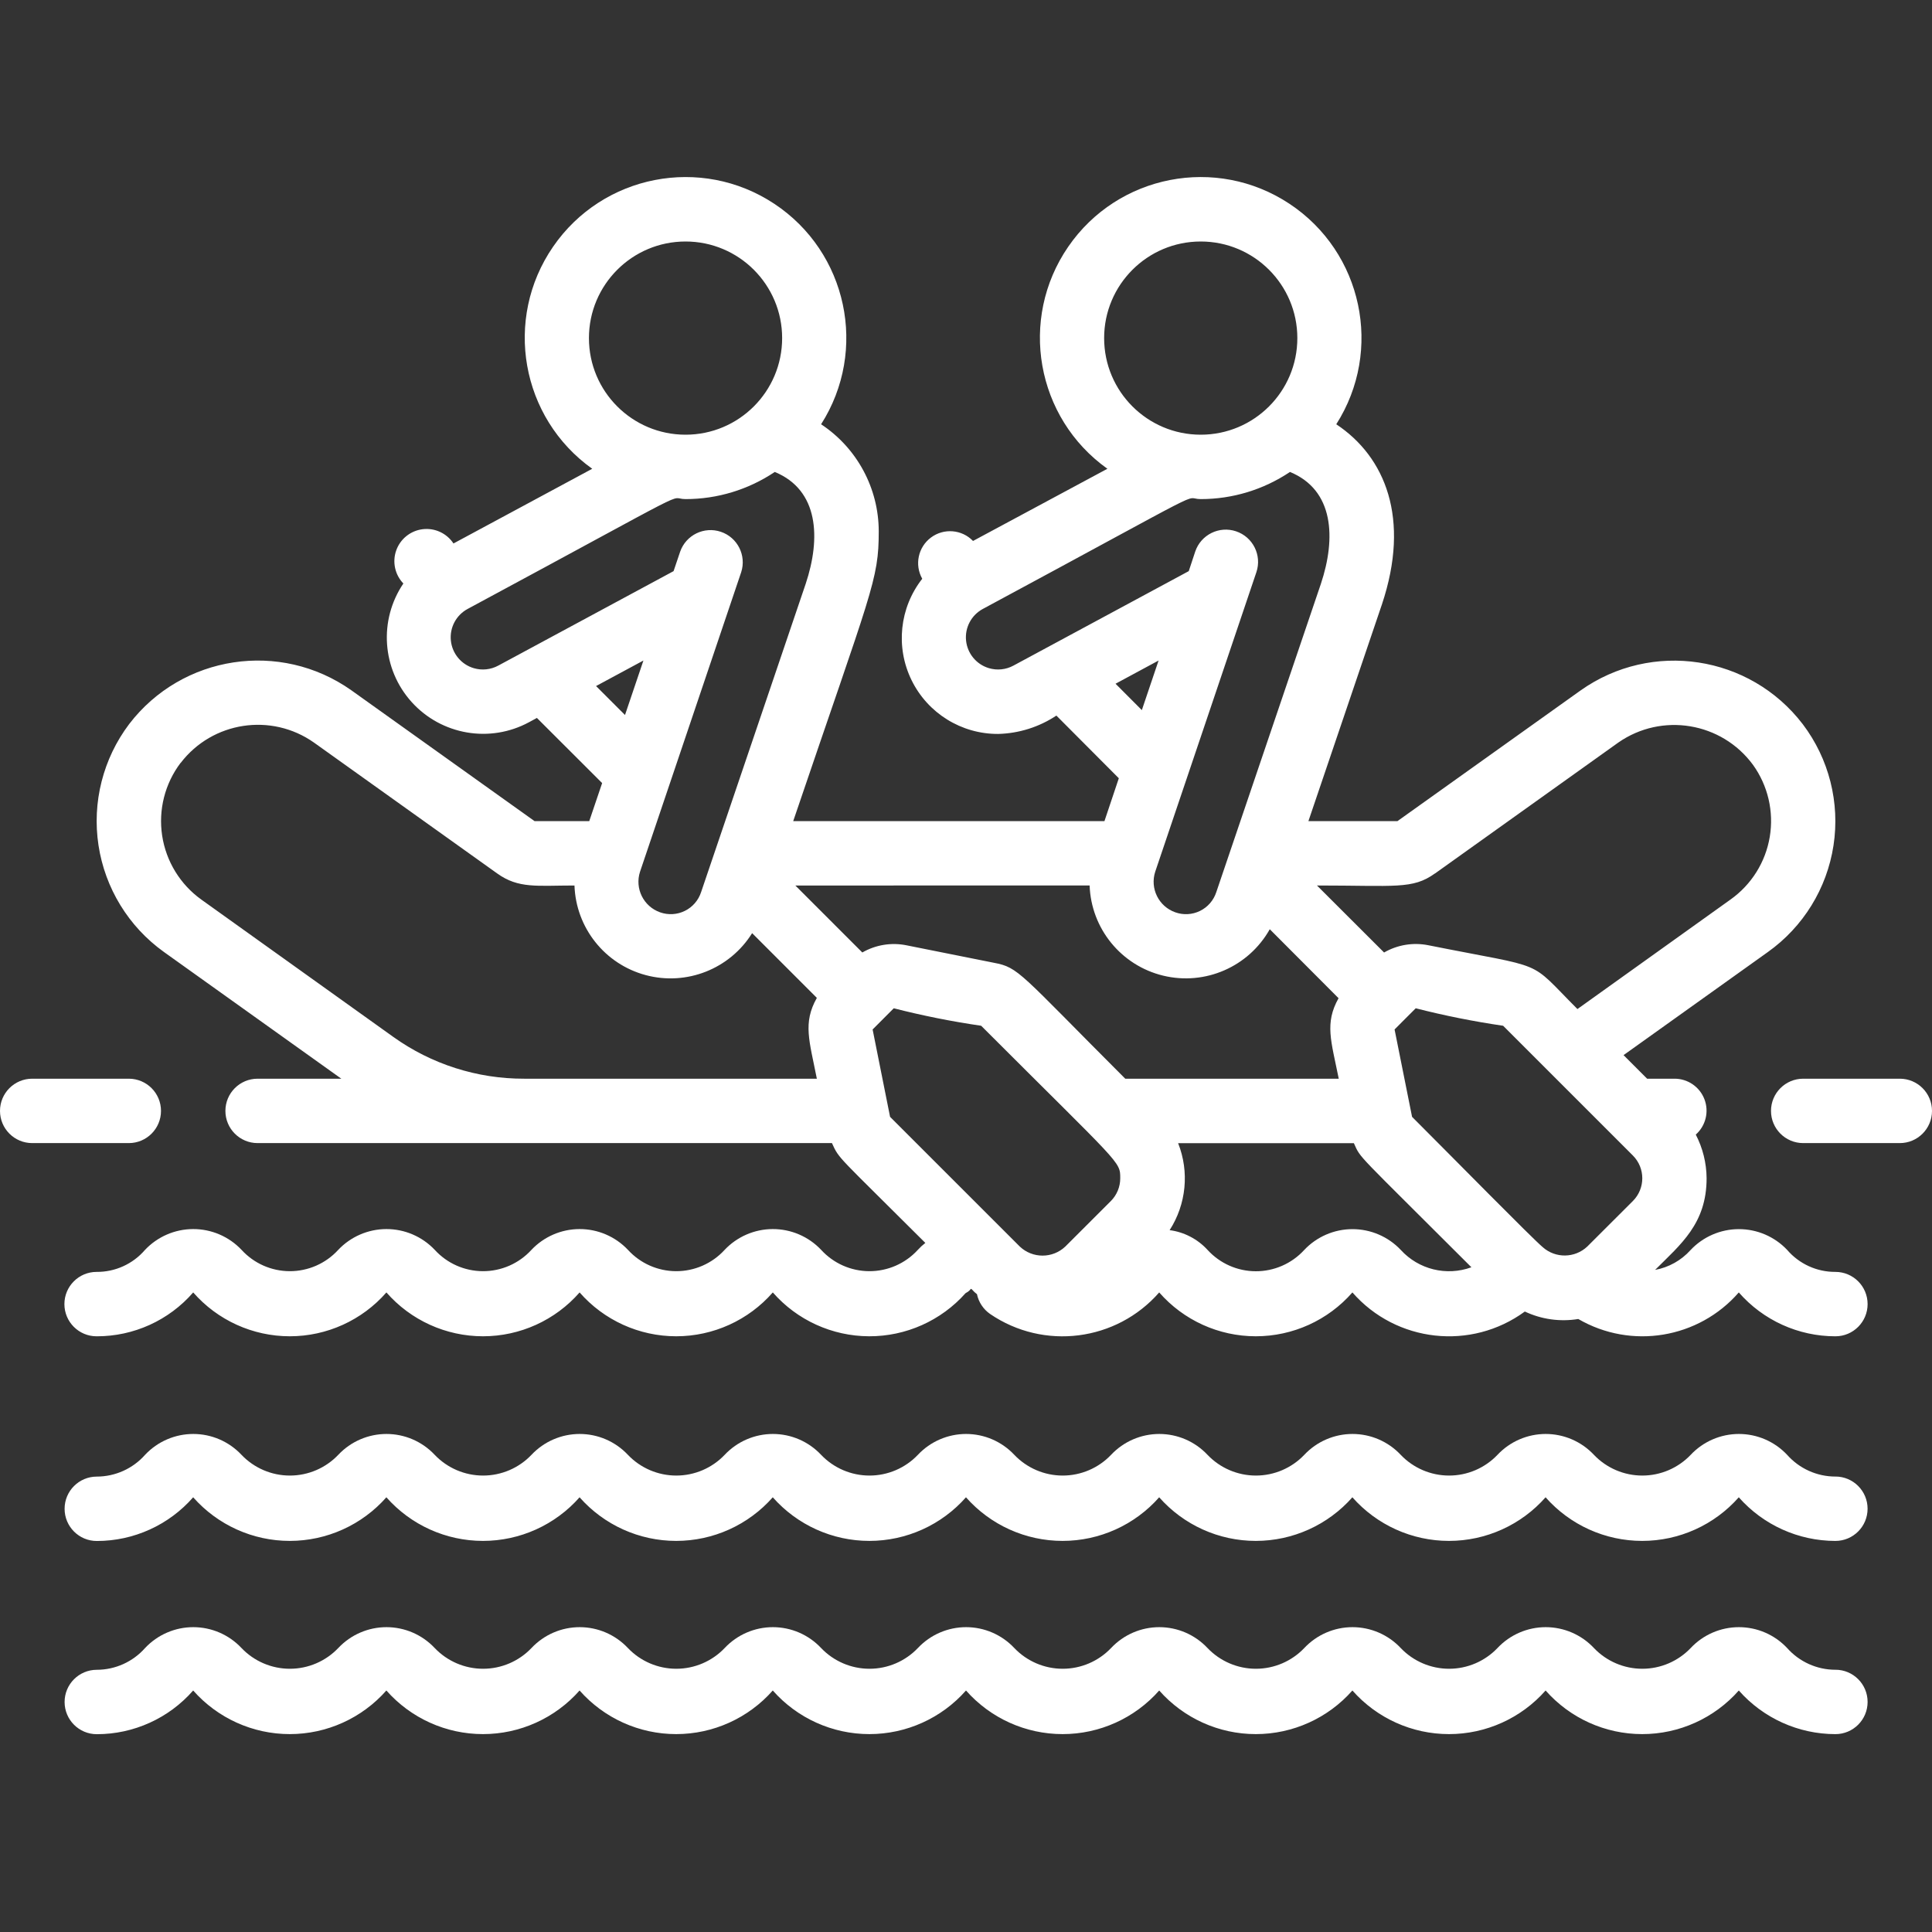 <?xml version="1.0" encoding="utf-8"?>
<!-- Generator: Adobe Illustrator 14.0.0, SVG Export Plug-In . SVG Version: 6.00 Build 43363)  -->
<!DOCTYPE svg PUBLIC "-//W3C//DTD SVG 1.1//EN" "http://www.w3.org/Graphics/SVG/1.1/DTD/svg11.dtd">
<svg version="1.1" id="Layer_1" xmlns="http://www.w3.org/2000/svg" xmlns:xlink="http://www.w3.org/1999/xlink" x="0px" y="0px"
	 width="512px" height="512px" viewBox="0 0 512 512" enable-background="new 0 0 512 512" xml:space="preserve">
<rect x="0" y="0" width="512" height="512" fill="#333333" stroke="none"/>
<g id="_x30_59---Rafting" transform="translate(0 -1)">
	<path id="Shape" fill="#FFFFFF" d="M486.4,392.305c-4.896-0.004-9.555-2.104-12.801-5.769c-3.313-3.523-7.934-5.521-12.77-5.521
		s-9.458,1.998-12.771,5.521c-3.342,3.514-7.979,5.503-12.83,5.503c-4.85,0-9.487-1.989-12.829-5.503
		c-3.313-3.523-7.935-5.521-12.771-5.521s-9.457,1.998-12.771,5.521c-3.342,3.514-7.979,5.503-12.83,5.503
		c-4.85,0-9.486-1.989-12.829-5.503c-3.313-3.523-7.935-5.521-12.771-5.521s-9.457,1.998-12.77,5.521
		c-3.343,3.514-7.98,5.503-12.83,5.503s-9.488-1.989-12.83-5.503c-3.313-3.523-7.934-5.521-12.77-5.521
		c-4.837,0-9.458,1.998-12.771,5.521c-3.343,3.514-7.98,5.503-12.83,5.503s-9.487-1.989-12.83-5.503
		c-3.313-3.523-7.934-5.521-12.77-5.521c-4.836,0-9.458,1.998-12.77,5.521c-3.342,3.514-7.98,5.503-12.83,5.503
		c-4.85,0-9.487-1.989-12.83-5.503c-3.313-3.523-7.934-5.521-12.77-5.521c-4.836,0-9.458,1.998-12.771,5.521
		c-3.342,3.514-7.98,5.503-12.83,5.503c-4.85,0-9.487-1.989-12.83-5.503c-3.313-3.523-7.934-5.521-12.77-5.521
		s-9.458,1.998-12.77,5.521c-3.343,3.514-7.98,5.503-12.83,5.503c-4.85,0-9.487-1.989-12.83-5.503
		c-3.313-3.523-7.934-5.521-12.771-5.521c-4.836,0-9.458,1.998-12.77,5.521c-3.342,3.514-7.98,5.503-12.83,5.503
		c-4.85,0-9.488-1.989-12.83-5.503c-3.313-3.523-7.934-5.521-12.77-5.521c-4.836,0-9.458,1.998-12.77,5.521
		c-3.245,3.667-7.904,5.77-12.8,5.777c-4.713,0-8.533,3.82-8.533,8.533s3.82,8.533,8.533,8.533
		c9.785,0.003,19.095-4.218,25.541-11.58c6.479,7.348,15.804,11.557,25.6,11.557c9.796,0,19.121-4.209,25.6-11.557
		c6.48,7.348,15.804,11.557,25.6,11.557s19.121-4.209,25.6-11.557c6.479,7.348,15.804,11.557,25.6,11.557
		c9.796,0,19.12-4.209,25.6-11.557c6.48,7.348,15.804,11.557,25.6,11.557s19.121-4.209,25.6-11.557
		c6.479,7.348,15.804,11.557,25.6,11.557c9.797,0,19.121-4.209,25.601-11.557c6.479,7.348,15.804,11.557,25.6,11.557
		s19.12-4.209,25.601-11.557c6.479,7.348,15.803,11.557,25.6,11.557s19.12-4.209,25.6-11.557
		c6.48,7.348,15.804,11.557,25.601,11.557c9.796,0,19.12-4.209,25.6-11.557c6.482,7.346,15.804,11.556,25.601,11.563
		c4.713,0,8.533-3.82,8.533-8.533s-3.82-8.533-8.533-8.533V392.305z"/>
	<path id="Shape_1_" fill="#FFFFFF" d="M486.4,443.505c-4.896-0.005-9.555-2.104-12.801-5.769c-3.313-3.523-7.934-5.522-12.77-5.522
		s-9.458,1.999-12.771,5.522c-3.342,3.514-7.979,5.503-12.83,5.503c-4.85,0-9.487-1.989-12.829-5.503
		c-3.313-3.523-7.935-5.522-12.771-5.522s-9.457,1.999-12.771,5.522c-3.342,3.514-7.979,5.503-12.83,5.503
		c-4.85,0-9.486-1.989-12.829-5.503c-3.313-3.523-7.935-5.522-12.771-5.522s-9.457,1.999-12.77,5.522
		c-3.343,3.514-7.98,5.503-12.83,5.503s-9.488-1.989-12.83-5.503c-3.313-3.523-7.934-5.522-12.77-5.522
		c-4.837,0-9.458,1.999-12.771,5.522c-3.343,3.514-7.98,5.503-12.83,5.503s-9.487-1.989-12.83-5.503
		c-3.313-3.523-7.934-5.522-12.77-5.522c-4.836,0-9.458,1.999-12.77,5.522c-3.342,3.514-7.98,5.503-12.83,5.503
		c-4.85,0-9.487-1.989-12.83-5.503c-3.313-3.523-7.934-5.522-12.77-5.522c-4.836,0-9.458,1.999-12.771,5.522
		c-3.342,3.514-7.98,5.503-12.83,5.503c-4.85,0-9.487-1.989-12.83-5.503c-3.313-3.523-7.934-5.522-12.77-5.522
		s-9.458,1.999-12.77,5.522c-3.343,3.514-7.98,5.503-12.83,5.503c-4.85,0-9.487-1.989-12.83-5.503
		c-3.313-3.523-7.934-5.522-12.771-5.522c-4.836,0-9.458,1.999-12.77,5.522c-3.342,3.514-7.98,5.503-12.83,5.503
		c-4.85,0-9.488-1.989-12.83-5.503c-3.313-3.523-7.934-5.522-12.77-5.522c-4.836,0-9.458,1.999-12.77,5.522
		c-3.245,3.667-7.904,5.77-12.8,5.776c-4.713,0-8.533,3.821-8.533,8.534c0,4.712,3.82,8.533,8.533,8.533
		c9.785,0.003,19.095-4.218,25.541-11.58c6.479,7.348,15.804,11.557,25.6,11.557c9.796,0,19.121-4.209,25.6-11.557
		c6.48,7.348,15.804,11.557,25.6,11.557s19.121-4.209,25.6-11.557c6.479,7.348,15.804,11.557,25.6,11.557
		c9.796,0,19.12-4.209,25.6-11.557c6.48,7.348,15.804,11.557,25.6,11.557S249.521,456.348,256,449
		c6.479,7.348,15.804,11.557,25.6,11.557c9.797,0,19.121-4.209,25.601-11.557c6.479,7.348,15.804,11.557,25.6,11.557
		S351.92,456.348,358.4,449c6.479,7.348,15.803,11.557,25.6,11.557s19.12-4.209,25.6-11.557c6.48,7.348,15.804,11.557,25.601,11.557
		c9.796,0,19.12-4.209,25.6-11.557c6.482,7.345,15.804,11.556,25.601,11.563c4.713,0,8.533-3.82,8.533-8.533
		s-3.82-8.533-8.533-8.533V443.505z"/>
	<path id="Shape_2_" fill="#FFFFFF" d="M0,295.4c0,4.713,3.82,8.533,8.533,8.533h25.6c4.713,0,8.533-3.82,8.533-8.533
		s-3.82-8.533-8.533-8.533h-25.6C3.82,286.867,0,290.688,0,295.4z"/>
	<path id="Shape_3_" fill="#FFFFFF" d="M503.467,286.867h-25.6c-4.713,0-8.534,3.82-8.534,8.533s3.821,8.533,8.534,8.533h25.6
		c4.713,0,8.533-3.82,8.533-8.533S508.18,286.867,503.467,286.867z"/>
	<path id="Shape_4_" fill="#FFFFFF" d="M43.426,253.271l47.027,33.596H68.267c-4.713,0-8.533,3.82-8.533,8.533
		s3.82,8.533,8.533,8.533h152.209c1.963,4.352,1.382,3.114,24.747,26.453c-0.73,0.569-1.409,1.2-2.031,1.886
		c-3.296,3.584-7.946,5.617-12.815,5.604s-9.508-2.071-12.785-5.673c-3.333-3.516-7.97-5.501-12.814-5.488
		c-4.845,0.014-9.47,2.023-12.785,5.557c-3.296,3.584-7.946,5.617-12.815,5.604c-4.869-0.013-9.508-2.071-12.785-5.673
		c-3.334-3.516-7.97-5.501-12.815-5.488c-4.845,0.014-9.47,2.023-12.785,5.557c-3.296,3.584-7.946,5.617-12.815,5.604
		c-4.869-0.013-9.508-2.071-12.785-5.673c-3.334-3.516-7.97-5.501-12.814-5.488c-4.845,0.014-9.471,2.023-12.786,5.557
		c-3.296,3.584-7.946,5.617-12.815,5.604c-4.869-0.013-9.508-2.071-12.785-5.673c-3.333-3.516-7.97-5.501-12.814-5.488
		c-4.845,0.014-9.47,2.023-12.785,5.557c-3.207,3.716-7.884,5.834-12.792,5.794c-4.713,0-8.534,3.82-8.534,8.533
		s3.821,8.534,8.534,8.534c9.816,0.027,19.16-4.214,25.6-11.623c6.458,7.383,15.791,11.618,25.6,11.618
		c9.81,0,19.141-4.235,25.6-11.618c6.459,7.383,15.791,11.618,25.6,11.618s19.141-4.235,25.6-11.618
		c6.459,7.383,15.791,11.618,25.6,11.618c9.809,0,19.141-4.235,25.6-11.618c6.44,7.35,15.725,11.58,25.496,11.617
		c9.771,0.038,19.088-4.121,25.584-11.421c2.022-1.023,0.854-1.826,2.364-0.29c0.205,0.205,0.452,0.35,0.657,0.546
		c0.446,2.128,1.688,4.005,3.474,5.248c14.23,9.718,33.479,7.27,44.825-5.7c6.458,7.383,15.79,11.618,25.6,11.618
		s19.142-4.235,25.601-11.618c11.615,13.28,31.455,15.478,45.695,5.061c4.412,2.08,9.353,2.771,14.166,1.979
		c14.033,8.155,31.88,5.201,42.538-7.04c6.455,7.389,15.789,11.626,25.601,11.623c4.713,0,8.533-3.821,8.533-8.534
		s-3.82-8.533-8.533-8.533c-4.919,0.026-9.6-2.111-12.801-5.845c-3.333-3.516-7.97-5.501-12.814-5.488s-9.47,2.022-12.785,5.557
		c-2.463,2.738-5.764,4.584-9.387,5.248c6.784-6.776,13.653-12.246,13.653-24.286c-0.028-4.029-1.011-7.995-2.867-11.571
		c2.64-2.341,3.554-6.072,2.293-9.368c-1.261-3.295-4.431-5.465-7.959-5.445h-7.228l-6.247-6.247l38.222-27.307
		c9.383-6.669,15.665-16.854,17.413-28.233c1.748-11.378-1.188-22.98-8.138-32.157c-14.022-18.338-40.041-22.293-58.88-8.952
		L370.347,218.6h-23.603l19.489-57.455c7.587-22.724,0.905-39.065-12.108-47.71c12.496-19.601,6.975-45.6-12.408-58.432
		c-19.383-12.831-45.474-7.758-58.637,11.401s-8.54,45.333,10.39,58.824L257.86,144.36c-2.954-3.064-7.725-3.456-11.138-0.914
		c-3.414,2.542-4.407,7.224-2.319,10.932c-6.019,7.674-7.118,18.114-2.83,26.874c4.288,8.76,13.208,14.295,22.96,14.249
		c5.495-0.14,10.84-1.826,15.42-4.864l16.546,16.606l-3.806,11.358H210.21c20.847-61.44,22.665-63.778,22.665-76.8
		c-0.016-11.417-5.751-22.067-15.274-28.365c12.496-19.601,6.975-45.6-12.408-58.432c-19.383-12.831-45.474-7.758-58.637,11.401
		s-8.54,45.333,10.39,58.824l-36.771,19.797c-1.779-2.704-4.935-4.168-8.148-3.782c-3.213,0.387-5.932,2.558-7.019,5.607
		c-1.086,3.048-0.355,6.45,1.889,8.782c-6.588,9.74-5.672,22.72,2.218,31.438s20.715,10.92,31.062,5.333l2.107-1.144l17.289,17.263
		L156.16,218.6h-14.507l-48.538-34.663c-18.842-13.32-44.843-9.372-58.88,8.943c-6.931,9.177-9.863,20.763-8.133,32.132
		S34.08,246.571,43.426,253.271z M288.76,235.667c0.406,11.429,8.367,21.19,19.48,23.888c11.113,2.697,22.663-2.33,28.264-12.3
		l18.227,18.278c-3.737,6.664-1.963,11.307,0.051,21.334h-56.575c-28.212-28.212-28.16-29.458-34.808-30.721l-23.168-4.633
		c-4.004-0.81-8.166-0.133-11.708,1.903l-17.749-17.75H288.76z M375.186,268.204c7.633,1.949,15.363,3.495,23.159,4.634
		l34.381,34.381c3.331,3.332,3.331,8.733,0,12.066l-12.083,12.065c-3.3,3.101-8.419,3.171-11.802,0.162
		c-2.936-2.482-22.647-22.553-34.628-34.534l-4.635-23.159l2.688-2.696C372.582,270.824,374.869,268.52,375.186,268.204z
		 M231.253,273.819l5.606-5.615c7.633,1.952,15.363,3.499,23.16,4.634c37.068,37.086,36.855,35.84,36.855,40.414
		c0.004,2.261-0.889,4.43-2.483,6.033l-12.075,12.065c-3.382,3.2-8.675,3.2-12.057,0l-34.381-34.372L231.253,273.819z
		 M371.2,332.222c-3.334-3.516-7.97-5.501-12.815-5.488c-4.844,0.013-9.47,2.022-12.785,5.557
		c-3.295,3.583-7.945,5.617-12.814,5.604c-4.869-0.013-9.508-2.071-12.785-5.672c-2.629-2.863-6.182-4.712-10.035-5.223
		c4.418-6.869,5.257-15.445,2.253-23.04h46.575c1.92,4.267,0.213,1.945,31.146,32.879
		C383.335,339.251,375.928,337.426,371.2,332.222L371.2,332.222z M380.288,232.484l48.563-34.688
		c11.531-8.05,27.38-5.434,35.712,5.896c3.964,5.52,5.563,12.392,4.441,19.094c-1.121,6.703-4.87,12.681-10.415,16.609
		l-40.551,29.013c-13.525-13.525-7.33-10.479-39.492-16.905c-4.02-0.812-8.197-0.129-11.75,1.92l-17.783-17.758
		c20.83,0,25.335,1.067,31.248-3.183H380.288z M318.208,65c14.139,0,25.601,11.461,25.601,25.6c0,14.138-11.462,25.6-25.601,25.6
		s-25.601-11.462-25.601-25.6C292.607,76.461,304.069,65,318.208,65z M262.067,178.067c-3.312-0.987-5.7-3.873-6.051-7.31
		s1.404-6.747,4.447-8.383c63.189-34.014,52.549-29.107,57.745-29.107c8.421,0.004,16.653-2.5,23.646-7.193
		c11.683,4.795,12.229,17.544,8.201,29.627l-27.725,81.724c-0.703,2.17-2.254,3.964-4.301,4.972
		c-2.047,1.008-4.414,1.145-6.563,0.378c-4.407-1.55-6.769-6.337-5.316-10.777c27.93-82.714-31.642,93.721,26.803-79.36
		c1.506-4.477-0.902-9.327-5.38-10.833s-9.327,0.903-10.833,5.38l-1.707,5.171l-46.447,25.028
		C266.591,178.471,264.244,178.716,262.067,178.067L262.067,178.067z M295.629,182.197l11.409-6.152l-4.438,13.141L295.629,182.197z
		 M181.675,65c14.138,0,25.6,11.461,25.6,25.6c0,14.138-11.461,25.6-25.6,25.6c-14.139,0-25.6-11.462-25.6-25.6
		C156.075,76.461,167.536,65,181.675,65z M125.534,178.067c-3.311-0.987-5.7-3.873-6.051-7.31c-0.352-3.437,1.404-6.747,4.447-8.383
		c63.189-34.014,52.548-29.107,57.745-29.107c8.421,0.004,16.653-2.5,23.646-7.193c11.682,4.795,12.229,17.544,8.201,29.627
		l-27.725,81.724c-0.705,2.169-2.256,3.961-4.302,4.969c-2.045,1.008-4.412,1.146-6.561,0.382c-4.407-1.55-6.769-6.337-5.316-10.777
		c27.93-82.714-31.642,93.721,26.803-79.36c1.436-4.444-0.968-9.217-5.394-10.709c-4.426-1.492-9.229,0.85-10.777,5.256
		l-1.749,5.171l-46.447,25.028C130.058,178.471,127.711,178.716,125.534,178.067L125.534,178.067z M157.96,182.811l12.553-6.767
		l-4.881,14.438L157.96,182.811z M47.88,203.18c8.429-10.989,24.031-13.362,35.345-5.376l48.538,34.671
		c5.683,4.079,10.564,3.191,20.48,3.191c0.381,11.202,8.038,20.839,18.864,23.744s22.278-1.607,28.215-11.114l17.152,17.152
		c-3.772,6.69-1.971,11.384,0,21.419h-77.551c-12.452,0.036-24.599-3.845-34.722-11.094l-50.85-36.377
		c-5.601-4.021-9.343-10.132-10.379-16.949c-1.036-6.817,0.722-13.763,4.875-19.267H47.88z"/>
</g>
</svg>
